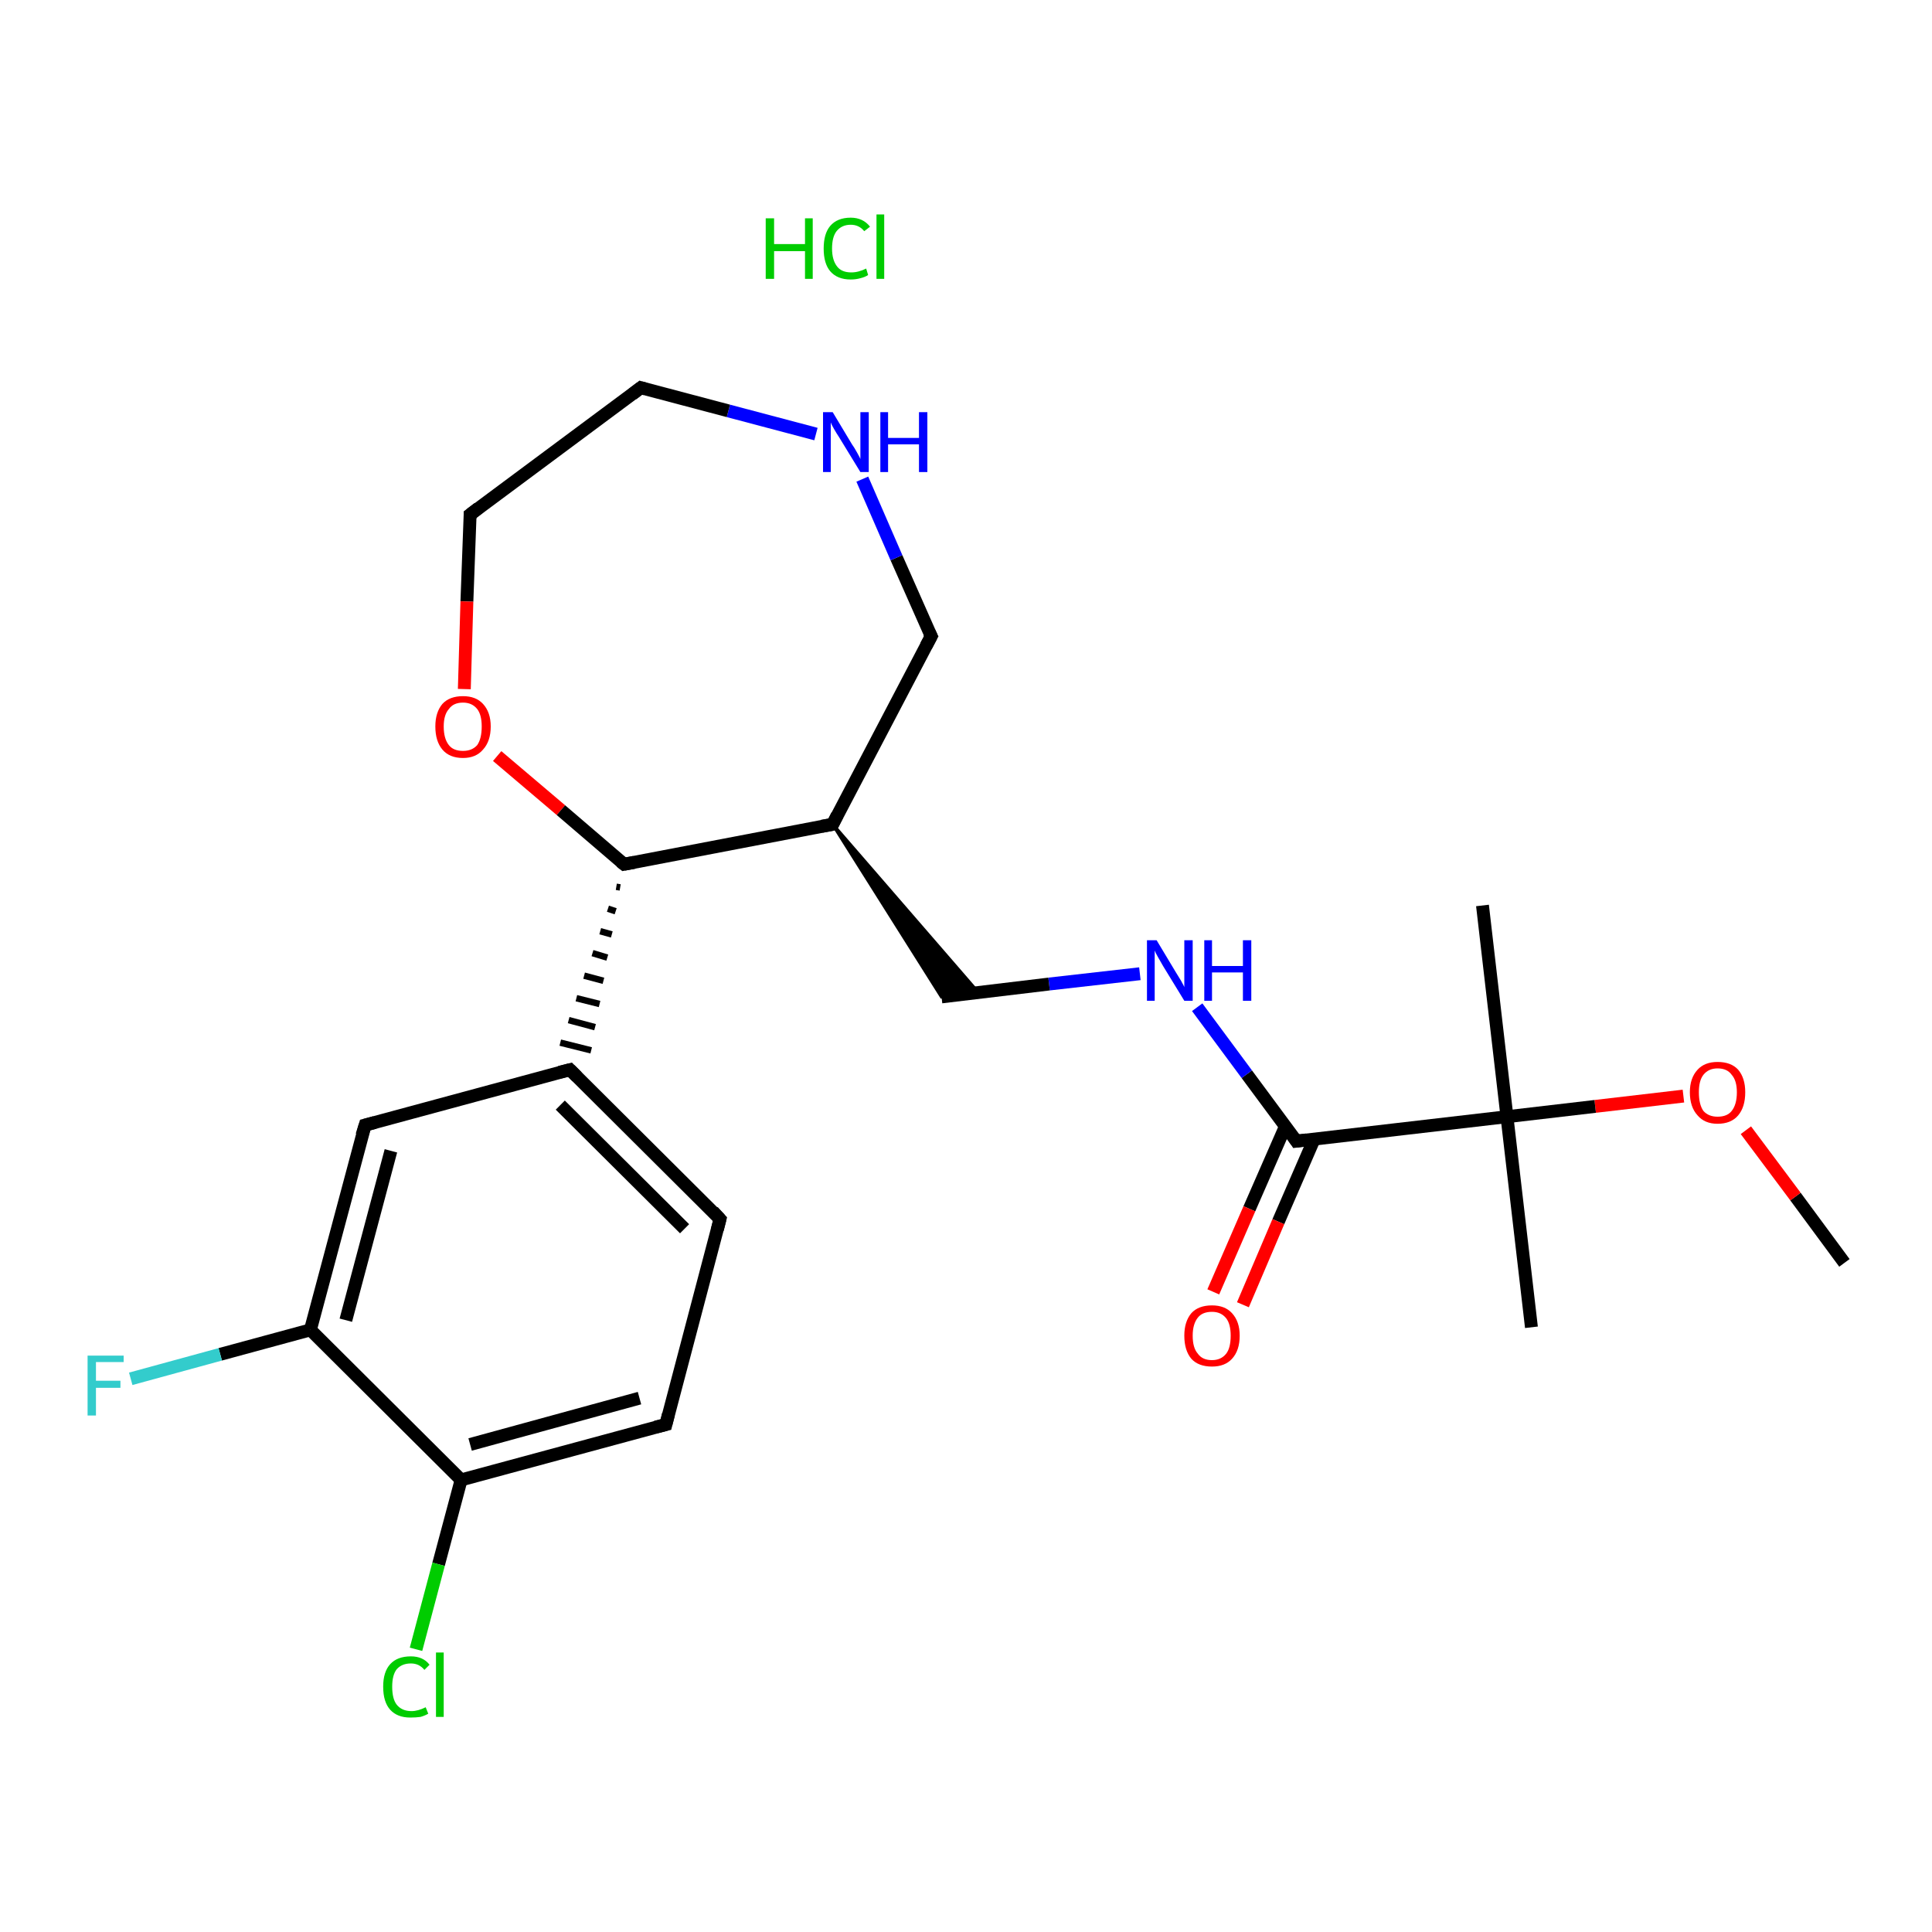 <?xml version='1.0' encoding='iso-8859-1'?>
<svg version='1.1' baseProfile='full'
              xmlns='http://www.w3.org/2000/svg'
                      xmlns:rdkit='http://www.rdkit.org/xml'
                      xmlns:xlink='http://www.w3.org/1999/xlink'
                  xml:space='preserve'
width='300px' height='300px' viewBox='0 0 300 300'>
<!-- END OF HEADER -->
<rect style='opacity:1.0;fill:#FFFFFF;stroke:none' width='300.0' height='300.0' x='0.0' y='0.0'> </rect>
<path class='bond-0 atom-1 atom-2' d='M 286.4,196.1 L 278.8,185.8' style='fill:none;fill-rule:evenodd;stroke:#000000;stroke-width:2.0px;stroke-linecap:butt;stroke-linejoin:miter;stroke-opacity:1' />
<path class='bond-0 atom-1 atom-2' d='M 278.8,185.8 L 271.1,175.5' style='fill:none;fill-rule:evenodd;stroke:#FF0000;stroke-width:2.0px;stroke-linecap:butt;stroke-linejoin:miter;stroke-opacity:1' />
<path class='bond-1 atom-2 atom-3' d='M 261.4,170.2 L 247.7,171.8' style='fill:none;fill-rule:evenodd;stroke:#FF0000;stroke-width:2.0px;stroke-linecap:butt;stroke-linejoin:miter;stroke-opacity:1' />
<path class='bond-1 atom-2 atom-3' d='M 247.7,171.8 L 234.0,173.4' style='fill:none;fill-rule:evenodd;stroke:#000000;stroke-width:2.0px;stroke-linecap:butt;stroke-linejoin:miter;stroke-opacity:1' />
<path class='bond-2 atom-3 atom-4' d='M 234.0,173.4 L 230.2,140.6' style='fill:none;fill-rule:evenodd;stroke:#000000;stroke-width:2.0px;stroke-linecap:butt;stroke-linejoin:miter;stroke-opacity:1' />
<path class='bond-3 atom-3 atom-5' d='M 234.0,173.4 L 237.8,206.1' style='fill:none;fill-rule:evenodd;stroke:#000000;stroke-width:2.0px;stroke-linecap:butt;stroke-linejoin:miter;stroke-opacity:1' />
<path class='bond-4 atom-3 atom-6' d='M 234.0,173.4 L 201.3,177.2' style='fill:none;fill-rule:evenodd;stroke:#000000;stroke-width:2.0px;stroke-linecap:butt;stroke-linejoin:miter;stroke-opacity:1' />
<path class='bond-5 atom-6 atom-7' d='M 199.6,174.9 L 194.0,187.7' style='fill:none;fill-rule:evenodd;stroke:#000000;stroke-width:2.0px;stroke-linecap:butt;stroke-linejoin:miter;stroke-opacity:1' />
<path class='bond-5 atom-6 atom-7' d='M 194.0,187.7 L 188.4,200.6' style='fill:none;fill-rule:evenodd;stroke:#FF0000;stroke-width:2.0px;stroke-linecap:butt;stroke-linejoin:miter;stroke-opacity:1' />
<path class='bond-5 atom-6 atom-7' d='M 204.1,176.8 L 198.5,189.7' style='fill:none;fill-rule:evenodd;stroke:#000000;stroke-width:2.0px;stroke-linecap:butt;stroke-linejoin:miter;stroke-opacity:1' />
<path class='bond-5 atom-6 atom-7' d='M 198.5,189.7 L 193.0,202.6' style='fill:none;fill-rule:evenodd;stroke:#FF0000;stroke-width:2.0px;stroke-linecap:butt;stroke-linejoin:miter;stroke-opacity:1' />
<path class='bond-6 atom-6 atom-8' d='M 201.3,177.2 L 193.6,166.8' style='fill:none;fill-rule:evenodd;stroke:#000000;stroke-width:2.0px;stroke-linecap:butt;stroke-linejoin:miter;stroke-opacity:1' />
<path class='bond-6 atom-6 atom-8' d='M 193.6,166.8 L 185.9,156.4' style='fill:none;fill-rule:evenodd;stroke:#0000FF;stroke-width:2.0px;stroke-linecap:butt;stroke-linejoin:miter;stroke-opacity:1' />
<path class='bond-7 atom-8 atom-9' d='M 177.0,151.2 L 162.9,152.8' style='fill:none;fill-rule:evenodd;stroke:#0000FF;stroke-width:2.0px;stroke-linecap:butt;stroke-linejoin:miter;stroke-opacity:1' />
<path class='bond-7 atom-8 atom-9' d='M 162.9,152.8 L 146.2,154.8' style='fill:none;fill-rule:evenodd;stroke:#000000;stroke-width:2.0px;stroke-linecap:butt;stroke-linejoin:miter;stroke-opacity:1' />
<path class='bond-8 atom-10 atom-9' d='M 129.3,128.0 L 151.9,154.1 L 146.2,154.8 Z' style='fill:#000000;fill-rule:evenodd;fill-opacity:1;stroke:#000000;stroke-width:0.5px;stroke-linecap:butt;stroke-linejoin:miter;stroke-opacity:1;' />
<path class='bond-9 atom-10 atom-11' d='M 129.3,128.0 L 144.6,98.8' style='fill:none;fill-rule:evenodd;stroke:#000000;stroke-width:2.0px;stroke-linecap:butt;stroke-linejoin:miter;stroke-opacity:1' />
<path class='bond-10 atom-11 atom-12' d='M 144.6,98.8 L 139.2,86.6' style='fill:none;fill-rule:evenodd;stroke:#000000;stroke-width:2.0px;stroke-linecap:butt;stroke-linejoin:miter;stroke-opacity:1' />
<path class='bond-10 atom-11 atom-12' d='M 139.2,86.6 L 133.9,74.4' style='fill:none;fill-rule:evenodd;stroke:#0000FF;stroke-width:2.0px;stroke-linecap:butt;stroke-linejoin:miter;stroke-opacity:1' />
<path class='bond-11 atom-12 atom-13' d='M 126.7,67.4 L 113.1,63.8' style='fill:none;fill-rule:evenodd;stroke:#0000FF;stroke-width:2.0px;stroke-linecap:butt;stroke-linejoin:miter;stroke-opacity:1' />
<path class='bond-11 atom-12 atom-13' d='M 113.1,63.8 L 99.5,60.2' style='fill:none;fill-rule:evenodd;stroke:#000000;stroke-width:2.0px;stroke-linecap:butt;stroke-linejoin:miter;stroke-opacity:1' />
<path class='bond-12 atom-13 atom-14' d='M 99.5,60.2 L 73.0,79.9' style='fill:none;fill-rule:evenodd;stroke:#000000;stroke-width:2.0px;stroke-linecap:butt;stroke-linejoin:miter;stroke-opacity:1' />
<path class='bond-13 atom-14 atom-15' d='M 73.0,79.9 L 72.5,93.4' style='fill:none;fill-rule:evenodd;stroke:#000000;stroke-width:2.0px;stroke-linecap:butt;stroke-linejoin:miter;stroke-opacity:1' />
<path class='bond-13 atom-14 atom-15' d='M 72.5,93.4 L 72.1,107.0' style='fill:none;fill-rule:evenodd;stroke:#FF0000;stroke-width:2.0px;stroke-linecap:butt;stroke-linejoin:miter;stroke-opacity:1' />
<path class='bond-14 atom-15 atom-16' d='M 77.2,117.4 L 87.1,125.8' style='fill:none;fill-rule:evenodd;stroke:#FF0000;stroke-width:2.0px;stroke-linecap:butt;stroke-linejoin:miter;stroke-opacity:1' />
<path class='bond-14 atom-15 atom-16' d='M 87.1,125.8 L 96.9,134.2' style='fill:none;fill-rule:evenodd;stroke:#000000;stroke-width:2.0px;stroke-linecap:butt;stroke-linejoin:miter;stroke-opacity:1' />
<path class='bond-15 atom-16 atom-17' d='M 95.7,137.7 L 96.3,137.8' style='fill:none;fill-rule:evenodd;stroke:#000000;stroke-width:1.0px;stroke-linecap:butt;stroke-linejoin:miter;stroke-opacity:1' />
<path class='bond-15 atom-16 atom-17' d='M 94.4,141.1 L 95.6,141.5' style='fill:none;fill-rule:evenodd;stroke:#000000;stroke-width:1.0px;stroke-linecap:butt;stroke-linejoin:miter;stroke-opacity:1' />
<path class='bond-15 atom-16 atom-17' d='M 93.2,144.6 L 95.0,145.1' style='fill:none;fill-rule:evenodd;stroke:#000000;stroke-width:1.0px;stroke-linecap:butt;stroke-linejoin:miter;stroke-opacity:1' />
<path class='bond-15 atom-16 atom-17' d='M 92.0,148.0 L 94.3,148.7' style='fill:none;fill-rule:evenodd;stroke:#000000;stroke-width:1.0px;stroke-linecap:butt;stroke-linejoin:miter;stroke-opacity:1' />
<path class='bond-15 atom-16 atom-17' d='M 90.7,151.5 L 93.7,152.3' style='fill:none;fill-rule:evenodd;stroke:#000000;stroke-width:1.0px;stroke-linecap:butt;stroke-linejoin:miter;stroke-opacity:1' />
<path class='bond-15 atom-16 atom-17' d='M 89.5,155.0 L 93.1,155.9' style='fill:none;fill-rule:evenodd;stroke:#000000;stroke-width:1.0px;stroke-linecap:butt;stroke-linejoin:miter;stroke-opacity:1' />
<path class='bond-15 atom-16 atom-17' d='M 88.3,158.4 L 92.4,159.5' style='fill:none;fill-rule:evenodd;stroke:#000000;stroke-width:1.0px;stroke-linecap:butt;stroke-linejoin:miter;stroke-opacity:1' />
<path class='bond-15 atom-16 atom-17' d='M 87.0,161.9 L 91.8,163.1' style='fill:none;fill-rule:evenodd;stroke:#000000;stroke-width:1.0px;stroke-linecap:butt;stroke-linejoin:miter;stroke-opacity:1' />
<path class='bond-16 atom-17 atom-18' d='M 88.5,166.1 L 111.8,189.3' style='fill:none;fill-rule:evenodd;stroke:#000000;stroke-width:2.0px;stroke-linecap:butt;stroke-linejoin:miter;stroke-opacity:1' />
<path class='bond-16 atom-17 atom-18' d='M 87.0,171.6 L 106.3,190.8' style='fill:none;fill-rule:evenodd;stroke:#000000;stroke-width:2.0px;stroke-linecap:butt;stroke-linejoin:miter;stroke-opacity:1' />
<path class='bond-17 atom-18 atom-19' d='M 111.8,189.3 L 103.4,221.2' style='fill:none;fill-rule:evenodd;stroke:#000000;stroke-width:2.0px;stroke-linecap:butt;stroke-linejoin:miter;stroke-opacity:1' />
<path class='bond-18 atom-19 atom-20' d='M 103.4,221.2 L 71.6,229.8' style='fill:none;fill-rule:evenodd;stroke:#000000;stroke-width:2.0px;stroke-linecap:butt;stroke-linejoin:miter;stroke-opacity:1' />
<path class='bond-18 atom-19 atom-20' d='M 99.3,217.1 L 73.0,224.3' style='fill:none;fill-rule:evenodd;stroke:#000000;stroke-width:2.0px;stroke-linecap:butt;stroke-linejoin:miter;stroke-opacity:1' />
<path class='bond-19 atom-20 atom-21' d='M 71.6,229.8 L 68.1,242.9' style='fill:none;fill-rule:evenodd;stroke:#000000;stroke-width:2.0px;stroke-linecap:butt;stroke-linejoin:miter;stroke-opacity:1' />
<path class='bond-19 atom-20 atom-21' d='M 68.1,242.9 L 64.6,256.1' style='fill:none;fill-rule:evenodd;stroke:#00CC00;stroke-width:2.0px;stroke-linecap:butt;stroke-linejoin:miter;stroke-opacity:1' />
<path class='bond-20 atom-20 atom-22' d='M 71.6,229.8 L 48.2,206.5' style='fill:none;fill-rule:evenodd;stroke:#000000;stroke-width:2.0px;stroke-linecap:butt;stroke-linejoin:miter;stroke-opacity:1' />
<path class='bond-21 atom-22 atom-23' d='M 48.2,206.5 L 34.2,210.3' style='fill:none;fill-rule:evenodd;stroke:#000000;stroke-width:2.0px;stroke-linecap:butt;stroke-linejoin:miter;stroke-opacity:1' />
<path class='bond-21 atom-22 atom-23' d='M 34.2,210.3 L 20.3,214.1' style='fill:none;fill-rule:evenodd;stroke:#33CCCC;stroke-width:2.0px;stroke-linecap:butt;stroke-linejoin:miter;stroke-opacity:1' />
<path class='bond-22 atom-22 atom-24' d='M 48.2,206.5 L 56.7,174.7' style='fill:none;fill-rule:evenodd;stroke:#000000;stroke-width:2.0px;stroke-linecap:butt;stroke-linejoin:miter;stroke-opacity:1' />
<path class='bond-22 atom-22 atom-24' d='M 53.7,205.0 L 60.7,178.7' style='fill:none;fill-rule:evenodd;stroke:#000000;stroke-width:2.0px;stroke-linecap:butt;stroke-linejoin:miter;stroke-opacity:1' />
<path class='bond-23 atom-16 atom-10' d='M 96.9,134.2 L 129.3,128.0' style='fill:none;fill-rule:evenodd;stroke:#000000;stroke-width:2.0px;stroke-linecap:butt;stroke-linejoin:miter;stroke-opacity:1' />
<path class='bond-24 atom-24 atom-17' d='M 56.7,174.7 L 88.5,166.1' style='fill:none;fill-rule:evenodd;stroke:#000000;stroke-width:2.0px;stroke-linecap:butt;stroke-linejoin:miter;stroke-opacity:1' />
<path d='M 202.9,177.0 L 201.3,177.2 L 200.9,176.6' style='fill:none;stroke:#000000;stroke-width:2.0px;stroke-linecap:butt;stroke-linejoin:miter;stroke-opacity:1;' />
<path d='M 130.0,126.6 L 129.3,128.0 L 127.6,128.3' style='fill:none;stroke:#000000;stroke-width:2.0px;stroke-linecap:butt;stroke-linejoin:miter;stroke-opacity:1;' />
<path d='M 143.8,100.3 L 144.6,98.8 L 144.3,98.2' style='fill:none;stroke:#000000;stroke-width:2.0px;stroke-linecap:butt;stroke-linejoin:miter;stroke-opacity:1;' />
<path d='M 100.2,60.4 L 99.5,60.2 L 98.2,61.2' style='fill:none;stroke:#000000;stroke-width:2.0px;stroke-linecap:butt;stroke-linejoin:miter;stroke-opacity:1;' />
<path d='M 74.3,78.9 L 73.0,79.9 L 73.0,80.5' style='fill:none;stroke:#000000;stroke-width:2.0px;stroke-linecap:butt;stroke-linejoin:miter;stroke-opacity:1;' />
<path d='M 96.4,133.8 L 96.9,134.2 L 98.5,133.9' style='fill:none;stroke:#000000;stroke-width:2.0px;stroke-linecap:butt;stroke-linejoin:miter;stroke-opacity:1;' />
<path d='M 89.6,167.2 L 88.5,166.1 L 86.9,166.5' style='fill:none;stroke:#000000;stroke-width:2.0px;stroke-linecap:butt;stroke-linejoin:miter;stroke-opacity:1;' />
<path d='M 110.7,188.1 L 111.8,189.3 L 111.4,190.9' style='fill:none;stroke:#000000;stroke-width:2.0px;stroke-linecap:butt;stroke-linejoin:miter;stroke-opacity:1;' />
<path d='M 103.8,219.6 L 103.4,221.2 L 101.8,221.6' style='fill:none;stroke:#000000;stroke-width:2.0px;stroke-linecap:butt;stroke-linejoin:miter;stroke-opacity:1;' />
<path d='M 56.2,176.3 L 56.7,174.7 L 58.2,174.3' style='fill:none;stroke:#000000;stroke-width:2.0px;stroke-linecap:butt;stroke-linejoin:miter;stroke-opacity:1;' />
<path class='atom-0' d='M 118.9 33.9
L 120.2 33.9
L 120.2 37.9
L 125.0 37.9
L 125.0 33.9
L 126.2 33.9
L 126.2 43.3
L 125.0 43.3
L 125.0 39.0
L 120.2 39.0
L 120.2 43.3
L 118.9 43.3
L 118.9 33.9
' fill='#00CC00'/>
<path class='atom-0' d='M 127.9 38.6
Q 127.9 36.3, 128.9 35.1
Q 130.0 33.8, 132.1 33.8
Q 134.0 33.8, 135.1 35.2
L 134.2 35.9
Q 133.4 34.9, 132.1 34.9
Q 130.7 34.9, 129.9 35.9
Q 129.2 36.8, 129.2 38.6
Q 129.2 40.4, 130.0 41.4
Q 130.7 42.3, 132.2 42.3
Q 133.3 42.3, 134.5 41.7
L 134.8 42.7
Q 134.4 43.0, 133.6 43.2
Q 132.9 43.4, 132.1 43.4
Q 130.0 43.4, 128.9 42.1
Q 127.9 40.9, 127.9 38.6
' fill='#00CC00'/>
<path class='atom-0' d='M 136.1 33.3
L 137.3 33.3
L 137.3 43.3
L 136.1 43.3
L 136.1 33.3
' fill='#00CC00'/>
<path class='atom-2' d='M 262.4 169.6
Q 262.4 167.4, 263.6 166.1
Q 264.7 164.9, 266.7 164.9
Q 268.8 164.9, 269.9 166.1
Q 271.0 167.4, 271.0 169.6
Q 271.0 171.9, 269.9 173.2
Q 268.8 174.5, 266.7 174.5
Q 264.7 174.5, 263.6 173.2
Q 262.4 171.9, 262.4 169.6
M 266.7 173.4
Q 268.2 173.4, 268.9 172.5
Q 269.7 171.5, 269.7 169.6
Q 269.7 167.8, 268.9 166.9
Q 268.2 165.9, 266.7 165.9
Q 265.3 165.9, 264.5 166.9
Q 263.8 167.8, 263.8 169.6
Q 263.8 171.5, 264.5 172.5
Q 265.3 173.4, 266.7 173.4
' fill='#FF0000'/>
<path class='atom-7' d='M 183.9 207.4
Q 183.9 205.2, 185.0 203.9
Q 186.1 202.7, 188.2 202.7
Q 190.2 202.7, 191.3 203.9
Q 192.5 205.2, 192.5 207.4
Q 192.5 209.7, 191.3 211.0
Q 190.2 212.2, 188.2 212.2
Q 186.1 212.2, 185.0 211.0
Q 183.9 209.7, 183.9 207.4
M 188.2 211.2
Q 189.6 211.2, 190.4 210.2
Q 191.1 209.3, 191.1 207.4
Q 191.1 205.6, 190.4 204.7
Q 189.6 203.7, 188.2 203.7
Q 186.7 203.7, 186.0 204.6
Q 185.2 205.6, 185.2 207.4
Q 185.2 209.3, 186.0 210.2
Q 186.7 211.2, 188.2 211.2
' fill='#FF0000'/>
<path class='atom-8' d='M 179.6 146.0
L 182.6 151.0
Q 182.9 151.5, 183.4 152.3
Q 183.9 153.2, 183.9 153.3
L 183.9 146.0
L 185.2 146.0
L 185.2 155.4
L 183.9 155.4
L 180.6 150.0
Q 180.2 149.3, 179.8 148.6
Q 179.4 147.9, 179.3 147.6
L 179.3 155.4
L 178.1 155.4
L 178.1 146.0
L 179.6 146.0
' fill='#0000FF'/>
<path class='atom-8' d='M 187.0 146.0
L 188.2 146.0
L 188.2 150.0
L 193.0 150.0
L 193.0 146.0
L 194.3 146.0
L 194.3 155.4
L 193.0 155.4
L 193.0 151.0
L 188.2 151.0
L 188.2 155.4
L 187.0 155.4
L 187.0 146.0
' fill='#0000FF'/>
<path class='atom-12' d='M 129.3 64.0
L 132.3 69.0
Q 132.6 69.4, 133.1 70.3
Q 133.6 71.2, 133.6 71.3
L 133.6 64.0
L 134.9 64.0
L 134.9 73.3
L 133.6 73.3
L 130.3 67.9
Q 129.9 67.3, 129.5 66.6
Q 129.1 65.9, 129.0 65.6
L 129.0 73.3
L 127.8 73.3
L 127.8 64.0
L 129.3 64.0
' fill='#0000FF'/>
<path class='atom-12' d='M 136.7 64.0
L 137.9 64.0
L 137.9 68.0
L 142.7 68.0
L 142.7 64.0
L 144.0 64.0
L 144.0 73.3
L 142.7 73.3
L 142.7 69.0
L 137.9 69.0
L 137.9 73.3
L 136.7 73.3
L 136.7 64.0
' fill='#0000FF'/>
<path class='atom-15' d='M 67.6 112.8
Q 67.6 110.6, 68.7 109.3
Q 69.8 108.1, 71.9 108.1
Q 73.9 108.1, 75.0 109.3
Q 76.2 110.6, 76.2 112.8
Q 76.2 115.1, 75.0 116.4
Q 73.9 117.7, 71.9 117.7
Q 69.8 117.7, 68.7 116.4
Q 67.6 115.1, 67.6 112.8
M 71.9 116.6
Q 73.3 116.6, 74.1 115.7
Q 74.8 114.7, 74.8 112.8
Q 74.8 111.0, 74.1 110.1
Q 73.3 109.1, 71.9 109.1
Q 70.4 109.1, 69.7 110.1
Q 68.9 111.0, 68.9 112.8
Q 68.9 114.7, 69.7 115.7
Q 70.4 116.6, 71.9 116.6
' fill='#FF0000'/>
<path class='atom-21' d='M 59.5 261.9
Q 59.5 259.6, 60.6 258.4
Q 61.7 257.2, 63.8 257.2
Q 65.7 257.2, 66.7 258.5
L 65.9 259.3
Q 65.1 258.3, 63.8 258.3
Q 62.4 258.3, 61.6 259.2
Q 60.9 260.1, 60.9 261.9
Q 60.9 263.8, 61.6 264.7
Q 62.4 265.7, 63.9 265.7
Q 64.9 265.7, 66.1 265.1
L 66.5 266.1
Q 66.0 266.4, 65.3 266.6
Q 64.6 266.7, 63.7 266.7
Q 61.7 266.7, 60.6 265.5
Q 59.5 264.3, 59.5 261.9
' fill='#00CC00'/>
<path class='atom-21' d='M 67.7 256.6
L 68.9 256.6
L 68.9 266.6
L 67.7 266.6
L 67.7 256.6
' fill='#00CC00'/>
<path class='atom-23' d='M 13.6 210.5
L 19.2 210.5
L 19.2 211.5
L 14.9 211.5
L 14.9 214.4
L 18.7 214.4
L 18.7 215.5
L 14.9 215.5
L 14.9 219.8
L 13.6 219.8
L 13.6 210.5
' fill='#33CCCC'/>
</svg>
